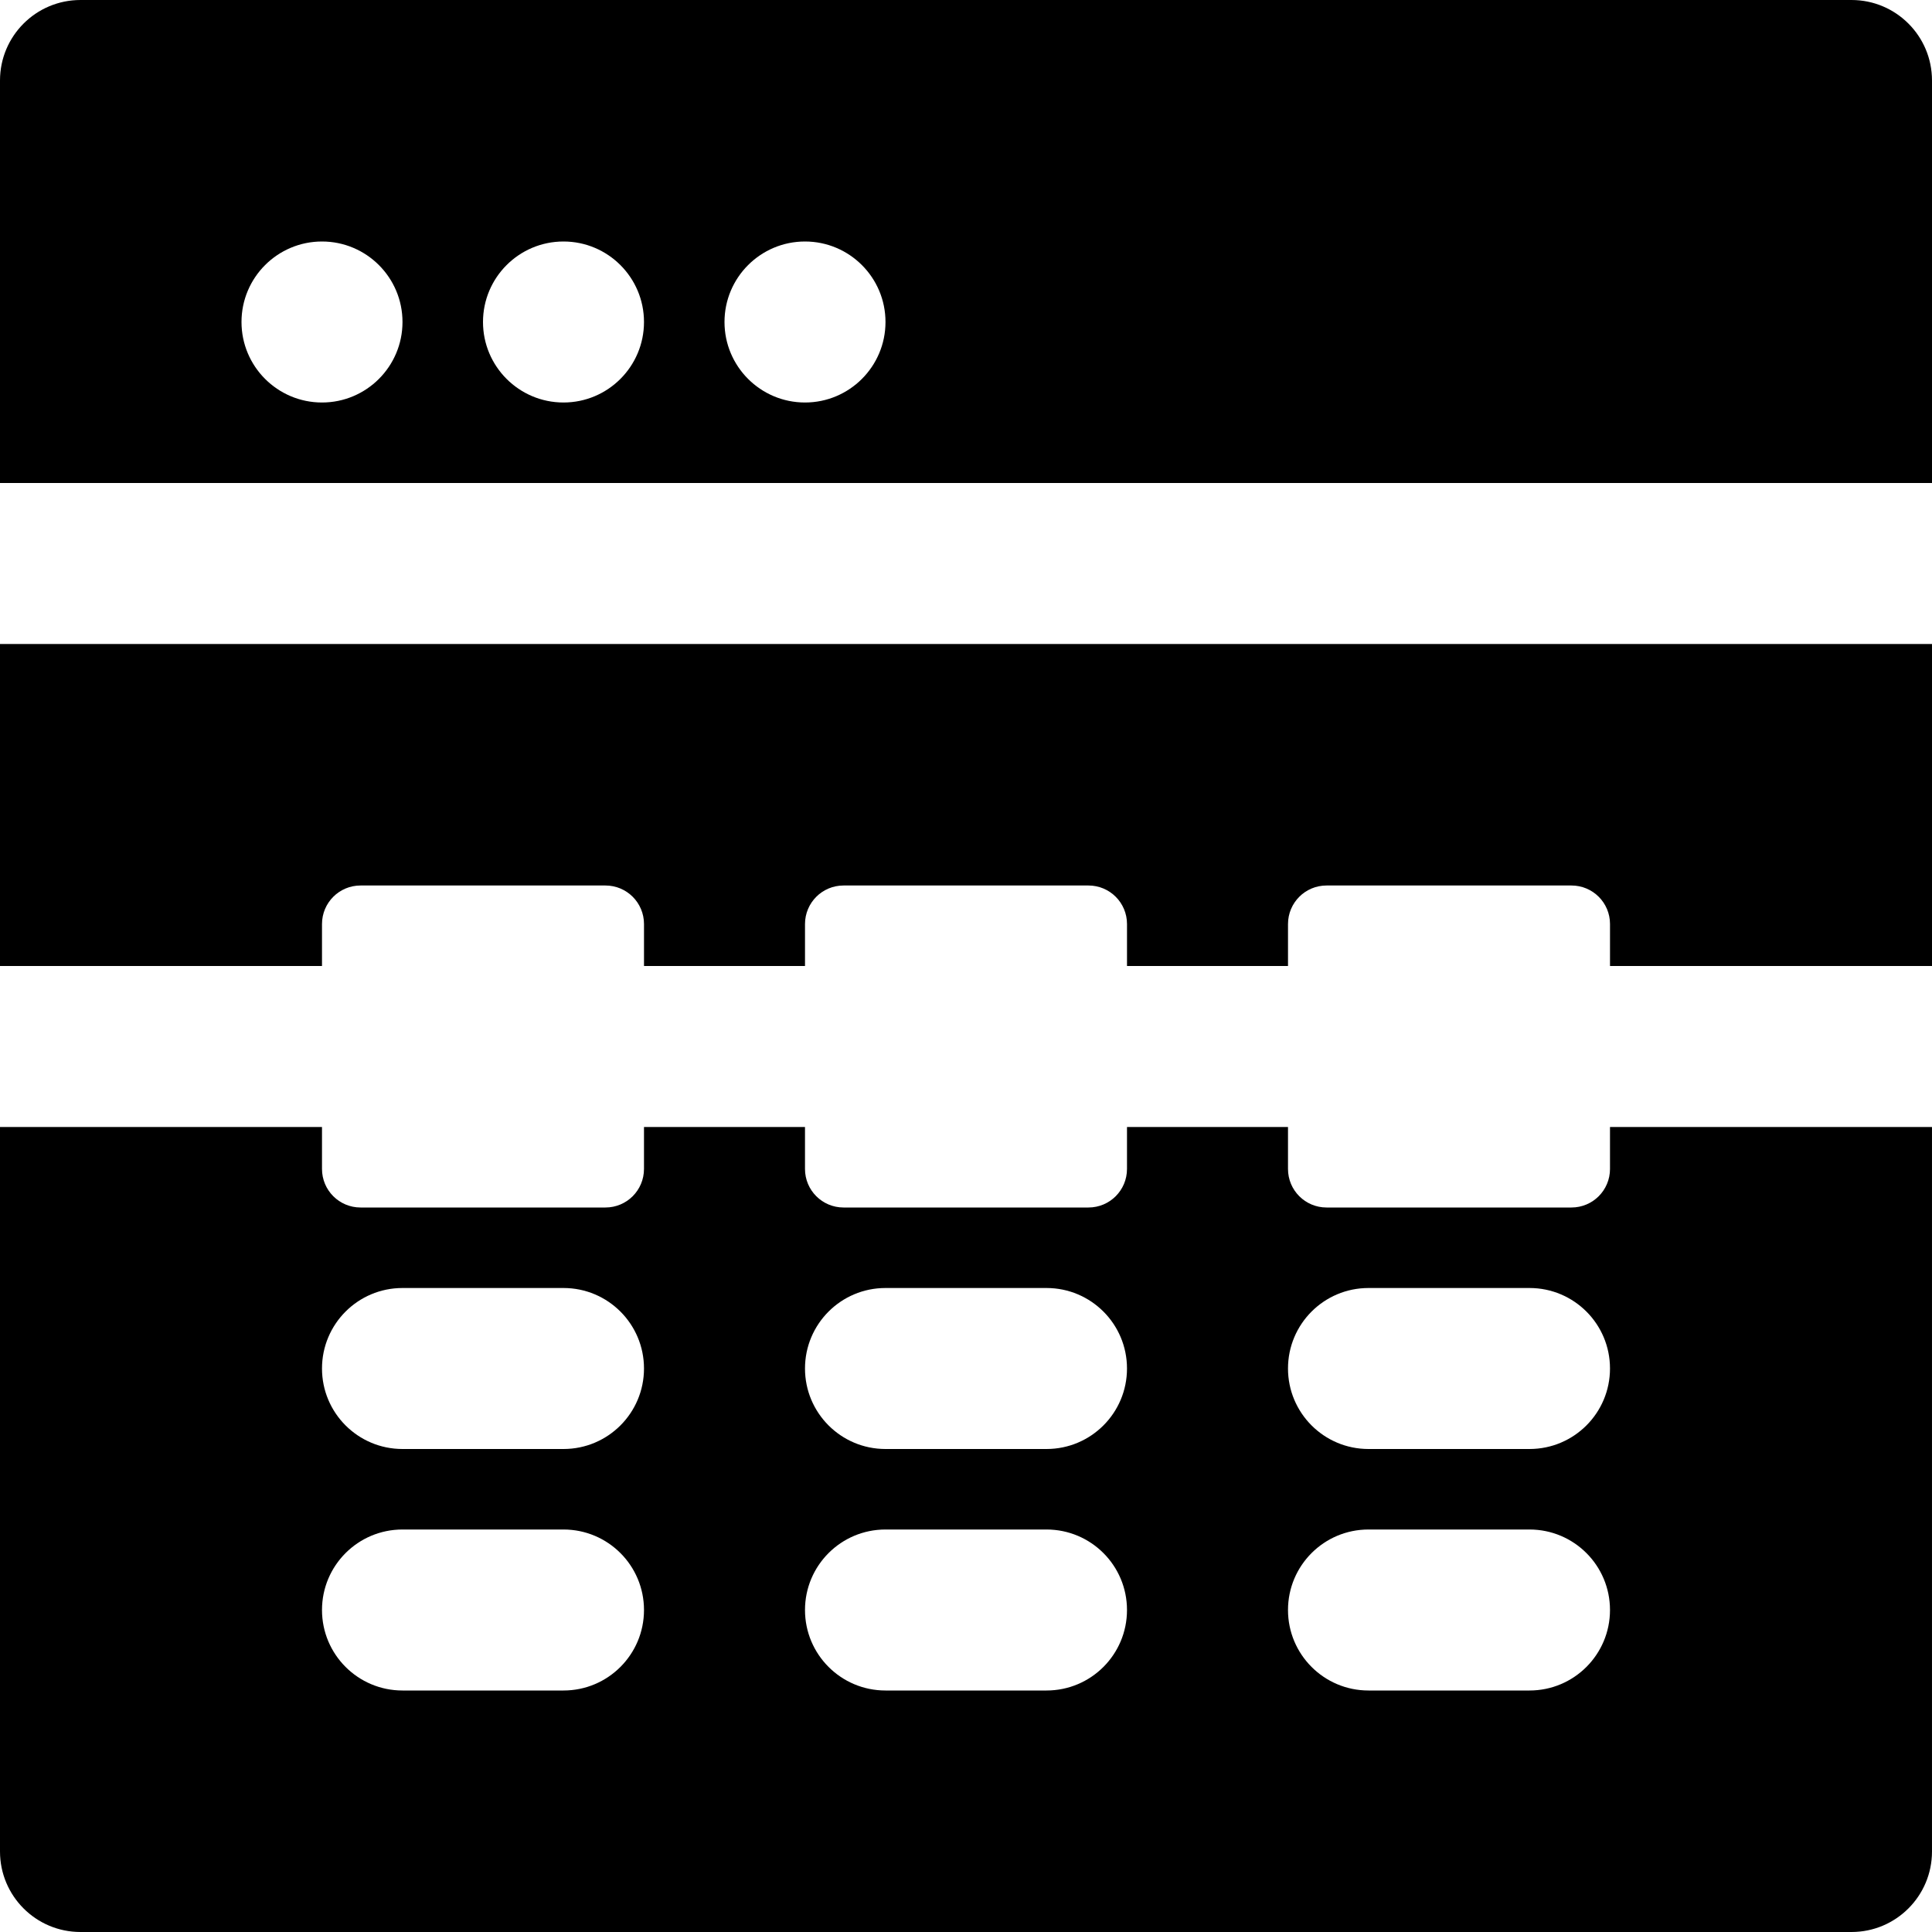 <?xml version="1.0" encoding="iso-8859-1"?>
<!-- Uploaded to: SVG Repo, www.svgrepo.com, Generator: SVG Repo Mixer Tools -->
<svg fill="#000000" height="800px" width="800px" version="1.1" id="Layer_1" xmlns="http://www.w3.org/2000/svg" xmlns:xlink="http://www.w3.org/1999/xlink" 
	 viewBox="0 0 512 512" xml:space="preserve">
<g>
	<g>
		<g>
			<path d="M426.667,309.781c0,5.653-4.565,10.219-10.219,10.219h-64.896c-5.653,0-10.219-4.565-10.219-10.219v-11.115h-42.667
				v11.115c0,5.653-4.565,10.219-10.219,10.219h-64.896c-5.653,0-10.219-4.565-10.219-10.219v-11.115h-42.667v11.115
				c0,5.653-4.565,10.219-10.219,10.219H95.552c-5.653,0-10.219-4.565-10.219-10.219v-11.115H0v192C0,502.443,9.536,512,21.333,512
				h469.333c11.797,0,21.333-9.557,21.333-21.333v-192h-85.333V309.781z M149.333,448h-42.667c-11.797,0-21.333-9.557-21.333-21.333
				s9.536-21.333,21.333-21.333h42.667c11.797,0,21.333,9.557,21.333,21.333S161.131,448,149.333,448z M149.333,384h-42.667
				c-11.797,0-21.333-9.557-21.333-21.333s9.536-21.333,21.333-21.333h42.667c11.797,0,21.333,9.557,21.333,21.333
				S161.131,384,149.333,384z M277.333,448h-42.667c-11.797,0-21.333-9.557-21.333-21.333s9.536-21.333,21.333-21.333h42.667
				c11.797,0,21.333,9.557,21.333,21.333S289.131,448,277.333,448z M277.333,384h-42.667c-11.797,0-21.333-9.557-21.333-21.333
				s9.536-21.333,21.333-21.333h42.667c11.797,0,21.333,9.557,21.333,21.333S289.131,384,277.333,384z M405.333,448h-42.667
				c-11.797,0-21.333-9.557-21.333-21.333s9.536-21.333,21.333-21.333h42.667c11.797,0,21.333,9.557,21.333,21.333
				S417.131,448,405.333,448z M405.333,384h-42.667c-11.797,0-21.333-9.557-21.333-21.333s9.536-21.333,21.333-21.333h42.667
				c11.797,0,21.333,9.557,21.333,21.333S417.131,384,405.333,384z"/>
			<path d="M490.667,0H21.333C9.536,0,0,9.557,0,21.333V128h512V21.333C512,9.557,502.464,0,490.667,0z M85.333,106.667
				C73.557,106.667,64,97.109,64,85.333S73.557,64,85.333,64s21.333,9.557,21.333,21.333S97.109,106.667,85.333,106.667z
				 M149.333,106.667c-11.776,0-21.333-9.557-21.333-21.333S137.557,64,149.333,64s21.333,9.557,21.333,21.333
				S161.109,106.667,149.333,106.667z M213.333,106.667c-11.776,0-21.333-9.557-21.333-21.333S201.557,64,213.333,64
				s21.333,9.557,21.333,21.333S225.109,106.667,213.333,106.667z"/>
			<path d="M0,256h85.333v-11.115c0-5.653,4.565-10.219,10.219-10.219h64.896c5.653,0,10.219,4.565,10.219,10.219V256h42.667
				v-11.115c0-5.653,4.565-10.219,10.219-10.219h64.896c5.653,0,10.219,4.565,10.219,10.219V256h42.667v-11.115
				c0-5.653,4.565-10.219,10.219-10.219h64.896c5.653,0,10.219,4.565,10.219,10.219V256H512v-85.333H0V256z"/>
		</g>
	</g>
</g>
</svg>